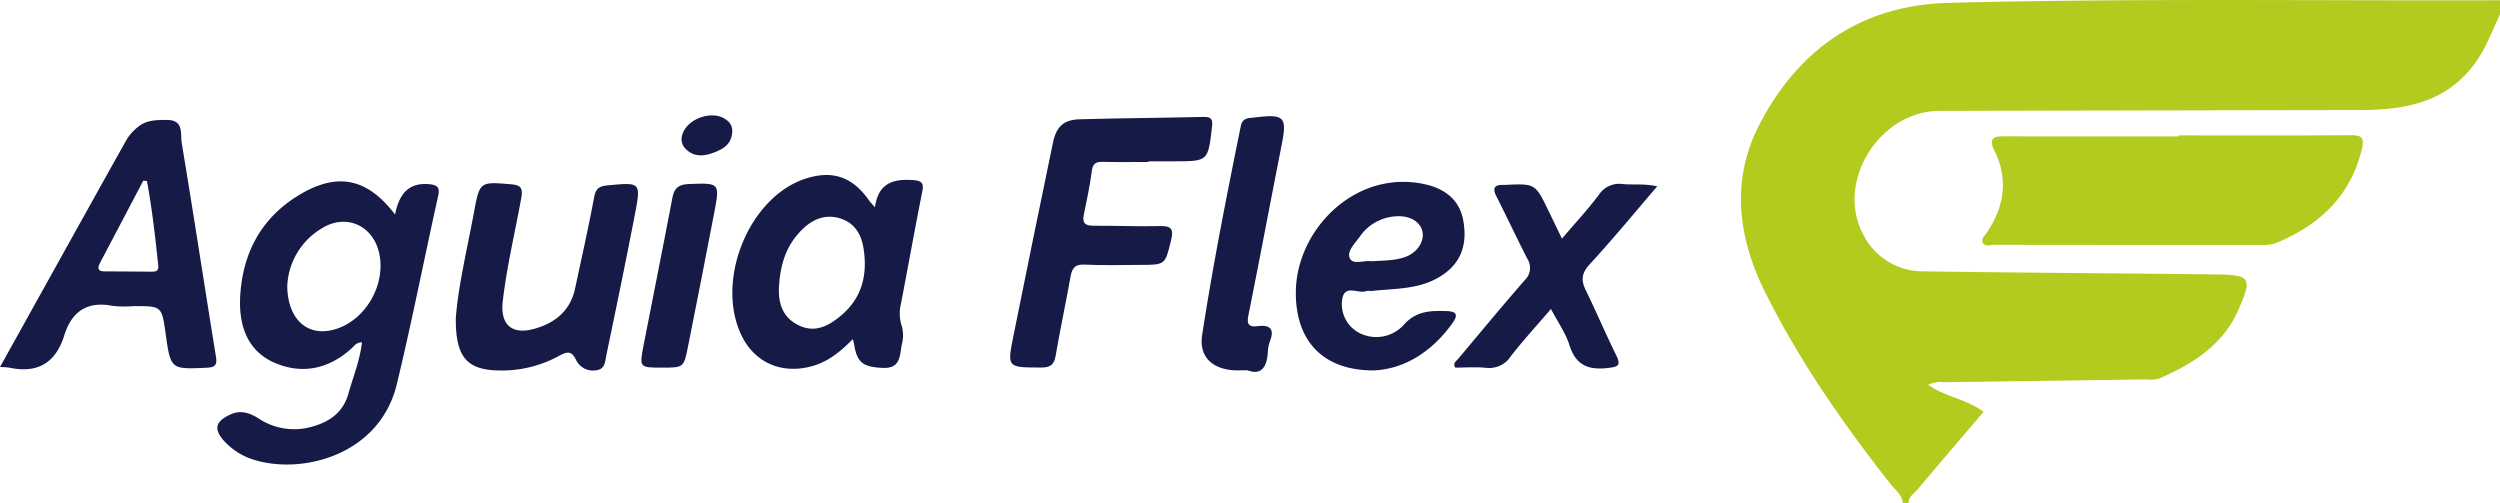 <svg xmlns="http://www.w3.org/2000/svg" xmlns:xlink="http://www.w3.org/1999/xlink" width="500" height="100.644" viewBox="0 0 500 100.644">
  <defs>
    <clipPath id="clip-path">
      <rect id="Rectangle_1560" data-name="Rectangle 1560" width="500" height="100.644" fill="none"/>
    </clipPath>
  </defs>
  <g id="aguiaflex" transform="translate(0 0)">
    <g id="Group_15097" data-name="Group 15097" transform="translate(0 0)" clip-path="url(#clip-path)">
      <path id="Path_21906" data-name="Path 21906" d="M431.735,2.876c-1.551,3.264-2.756,6.651-4.924,9.662-5.769,8.012-14.092,9.455-23.1,9.471q-42.061.069-84.12.17c-11.881.021-20.742,14.066-15.3,24.532a13.325,13.325,0,0,0,12.074,7.553c19.51.3,39.023.381,58.533.626,6.977.087,7.316.688,4.544,7.025-3.085,7.049-9.085,10.858-15.818,13.767a7.69,7.69,0,0,1-2.81.2q-20.171.285-40.345.556a5.643,5.643,0,0,0-3.107.529c3.468,2.411,7.661,2.846,11.088,5.4-4.459,5.23-8.876,10.375-13.24,15.565-.685.816-1.819,1.4-1.749,2.715h-1.138c-.165-1.722-1.576-2.681-2.52-3.883-9.455-12.037-18.166-24.535-25.017-38.263-5.534-11.09-6.911-22.555-1.141-33.645,7.809-15.01,20.372-23.841,37.82-24.285,36.751-.937,73.513-.4,110.27-.517Z" transform="translate(68.265 0)" fill="#b3ca1f"/>
      <path id="Path_21907" data-name="Path 21907" d="M63.88,61.35c-1.075-.012-1.524.685-2.051,1.172-4.567,4.208-10.009,5.305-15.5,2.89-5.6-2.46-7.16-7.8-6.8-13.491.541-8.584,4.278-15.533,11.817-20.061,7.627-4.581,13.591-3.349,19.143,3.928.775-3.875,2.521-6.474,6.875-6.059,1.622.155,2.111.715,1.754,2.312-2.8,12.549-5.255,25.17-8.277,37.679-3.381,14-18.459,17.986-28.074,15.272A13.5,13.5,0,0,1,36.5,81.3c-2.363-2.491-2.054-4.111,1.115-5.54,2.054-.927,3.855-.271,5.6.831A12.835,12.835,0,0,0,53.8,78.247c3.545-.965,6.288-2.821,7.367-6.652.954-3.388,2.3-6.67,2.708-10.245m-14.95-11.1c.19,7.19,4.771,10.419,10.453,8.19,5.875-2.3,9.481-9.481,7.787-15.494-1.443-5.119-6.564-7.238-11.136-4.5a14.089,14.089,0,0,0-7.1,11.8" transform="translate(8.522 7.113)" fill="#151a47"/>
      <path id="Path_21908" data-name="Path 21908" d="M0,68.7C8.6,53.241,16.933,38.216,25.321,23.22a9.662,9.662,0,0,1,2.239-2.509c1.7-1.442,3.831-1.432,5.918-1.422,3.34.016,2.577,2.853,2.865,4.586C38.713,38.135,40.89,52.427,43.2,66.7c.282,1.748-.363,2.08-1.923,2.148-7.141.313-7.14.348-8.151-6.813-.779-5.518-.779-5.518-6.325-5.518a22.33,22.33,0,0,1-4.252-.041c-5.122-1.015-8.222,1.152-9.692,5.887-1.712,5.512-5.32,7.671-10.991,6.464A16.384,16.384,0,0,0,0,68.7m29.391-37.2-.73-.077q-4.312,8.2-8.627,16.394c-.576,1.088-.539,1.756.932,1.759,3.12.006,6.239.035,9.359.055.826,0,1.443-.1,1.326-1.219-.592-5.662-1.226-11.315-2.259-16.912" transform="translate(0 4.704)" fill="#151a47"/>
      <path id="Path_21909" data-name="Path 21909" d="M146.274,34.605c.656-4.847,3.632-5.724,7.606-5.451,2.031.141,2.157.789,1.817,2.5-1.465,7.362-2.786,14.755-4.2,22.128a8.169,8.169,0,0,0,.168,4.667,7.023,7.023,0,0,1-.021,3.613c-.43,2.183-.2,4.851-3.878,4.657-3.861-.2-5.076-1.011-5.67-4.76-.04-.25-.117-.5-.238-1-2.377,2.4-4.794,4.427-7.976,5.357-5.954,1.744-11.42-.452-14.142-5.791-5.553-10.9,1.152-27.818,12.526-31.613,5.427-1.811,9.477-.458,12.791,4.263.244.347.549.653,1.215,1.434m-19.21,16.378c-.045,2.437.5,5.52,3.917,7.195,3.362,1.649,6.129.076,8.557-1.97,4.208-3.546,5.3-8.257,4.437-13.51-.458-2.785-1.819-5-4.637-5.877-2.9-.906-5.407.086-7.517,2.122-3.149,3.039-4.546,6.835-4.757,12.041" transform="translate(28.717 6.861)" fill="#151a47"/>
      <path id="Path_21910" data-name="Path 21910" d="M190.082,27.812c-3.028,0-6.058.044-9.084-.02-1.321-.027-2.034.221-2.234,1.76-.387,2.973-1.019,5.918-1.621,8.86-.343,1.682.364,2.156,1.948,2.151,4.448-.016,8.9.169,13.343.065,2.321-.055,2.686.715,2.174,2.821-1.2,4.922-1.106,4.943-6.155,4.943-3.693,0-7.394.143-11.074-.056-1.989-.108-2.574.684-2.882,2.414-.937,5.267-2.07,10.5-2.97,15.771-.311,1.825-1.02,2.407-2.918,2.4-6.762-.011-6.819.058-5.53-6.342q3.888-19.317,7.9-38.609c.68-3.274,2.148-4.611,5.406-4.7,8.227-.228,16.458-.27,24.686-.469,1.586-.037,1.9.466,1.725,1.962-.8,6.911-.756,6.916-7.6,6.916h-5.112v.131" transform="translate(39.611 4.585)" fill="#151a47"/>
      <path id="Path_21911" data-name="Path 21911" d="M73.286,56.5c.459-6.39,2.282-13.893,3.684-21.457,1.1-5.954,1.22-5.88,7.4-5.367,1.851.154,2.371.73,2.03,2.626-1.246,6.935-2.923,13.792-3.723,20.807-.531,4.656,1.857,6.743,6.344,5.463,4.222-1.205,7.183-3.64,8.13-8.081,1.291-6.064,2.667-12.112,3.8-18.2.323-1.734.949-2.229,2.664-2.392,6.644-.632,6.739-.688,5.492,5.805-1.809,9.4-3.764,18.782-5.709,28.16-.251,1.21-.239,2.814-2.008,3a3.737,3.737,0,0,1-4.04-2.035c-.884-1.914-1.811-1.707-3.417-.836a23.8,23.8,0,0,1-11.4,2.926c-6.836.025-9.289-2.362-9.244-10.415" transform="translate(17.872 7.183)" fill="#151a47"/>
      <path id="Path_21912" data-name="Path 21912" d="M223.95,66.951c-10.169.035-15.7-5.9-15.594-15.757.134-12.344,11.756-24.318,25.472-21.549,4.485.906,7.263,3.3,8,7.248.967,5.2-.651,8.907-4.76,11.375-4.182,2.511-8.892,2.283-13.467,2.794-.374.041-.8-.1-1.129.025-1.576.6-4.125-1.315-4.775,1.311a6.467,6.467,0,0,0,3.977,7.343A7.4,7.4,0,0,0,230,57.77c2.465-2.732,5.332-2.784,8.5-2.684,2.008.063,2.357.758,1.224,2.351-4.191,5.887-9.787,9.266-15.781,9.514m-.44-21.829c2.322-.162,4.524-.1,6.612-.812,2.445-.828,3.984-3.094,3.566-5.125S231,35.9,228.3,36.138a9.421,9.421,0,0,0-7.15,4.05c-.963,1.352-2.676,2.973-1.973,4.382.663,1.328,2.939.292,4.329.552" transform="translate(50.811 7.131)" fill="#151a47"/>
      <path id="Path_21913" data-name="Path 21913" d="M255.363,40.514c2.645-3.1,5.153-5.8,7.362-8.726A4.839,4.839,0,0,1,267.5,29.6c2.123.2,4.29-.123,6.92.457-4.625,5.381-8.9,10.6-13.471,15.548-1.643,1.78-1.819,3.184-.825,5.218,2.1,4.3,3.97,8.716,6.09,13.007,1.051,2.127.325,2.325-1.705,2.559-3.881.445-6.381-.566-7.637-4.553-.769-2.437-2.331-4.626-3.706-7.251-2.806,3.273-5.529,6.244-8,9.411a5.14,5.14,0,0,1-4.972,2.357c-2.057-.2-4.15-.042-6.16-.042-.56-.934.2-1.3.583-1.758,4.423-5.273,8.814-10.573,13.334-15.761a3.37,3.37,0,0,0,.459-4.3c-2.09-4.1-4.041-8.267-6.125-12.368-.841-1.654-.522-2.418,1.394-2.355.095,0,.189,0,.284,0,6.07-.285,6.07-.285,8.752,5.264l2.651,5.478" transform="translate(57.025 7.211)" fill="#151a47"/>
      <path id="Path_21914" data-name="Path 21914" d="M202.379,69.5c-1.331,0-2.092.049-2.845-.009-4.35-.33-6.87-2.807-6.221-7.038,2.147-14.01,4.918-27.915,7.731-41.809.351-1.728,1.667-1.572,2.8-1.712,5.983-.729,6.486-.122,5.344,5.638-2.223,11.23-4.326,22.483-6.581,33.705-.356,1.768-.264,2.671,1.827,2.4,2.411-.307,3.414.53,2.433,3.009a7.232,7.232,0,0,0-.422,2.209c-.179,2.968-1.318,4.663-4.069,3.6" transform="translate(47.119 4.558)" fill="#151a47"/>
      <path id="Path_21915" data-name="Path 21915" d="M107.265,66.32c-4.538,0-4.566,0-3.692-4.5,1.916-9.843,3.9-19.673,5.769-29.525.363-1.914,1.28-2.61,3.205-2.684,6.247-.243,6.3-.291,5.146,5.759-1.7,8.933-3.477,17.853-5.249,26.774-.831,4.182-.862,4.176-5.179,4.176" transform="translate(25.15 7.202)" fill="#151a47"/>
      <path id="Path_21916" data-name="Path 21916" d="M119.732,21.692C119.64,24.3,117.95,25.27,116.02,26c-2.071.781-4.094.908-5.734-.879a2.666,2.666,0,0,1-.571-2.62c.892-3.335,6.157-5.158,8.861-3.03a2.637,2.637,0,0,1,1.156,2.224" transform="translate(26.727 4.525)" fill="#151a47"/>
      <path id="Path_21917" data-name="Path 21917" d="M358.017,21.784c11.371,0,22.744.053,34.116-.045,2.329-.02,3.135.26,2.483,2.9-2.332,9.466-8.608,15.188-17.311,18.734a7.654,7.654,0,0,1-2.795.307q-26.718.017-53.435-.022c-.79,0-1.886.471-2.29-.517-.289-.708.484-1.368.9-1.984,3.452-5.166,4.3-10.605,1.489-16.285-1.148-2.316-.439-2.917,1.889-2.909,11.653.039,23.306.019,34.959.019v-.2" transform="translate(77.727 5.301)" fill="#b3ca1f"/>
    </g>
  </g>
</svg>
